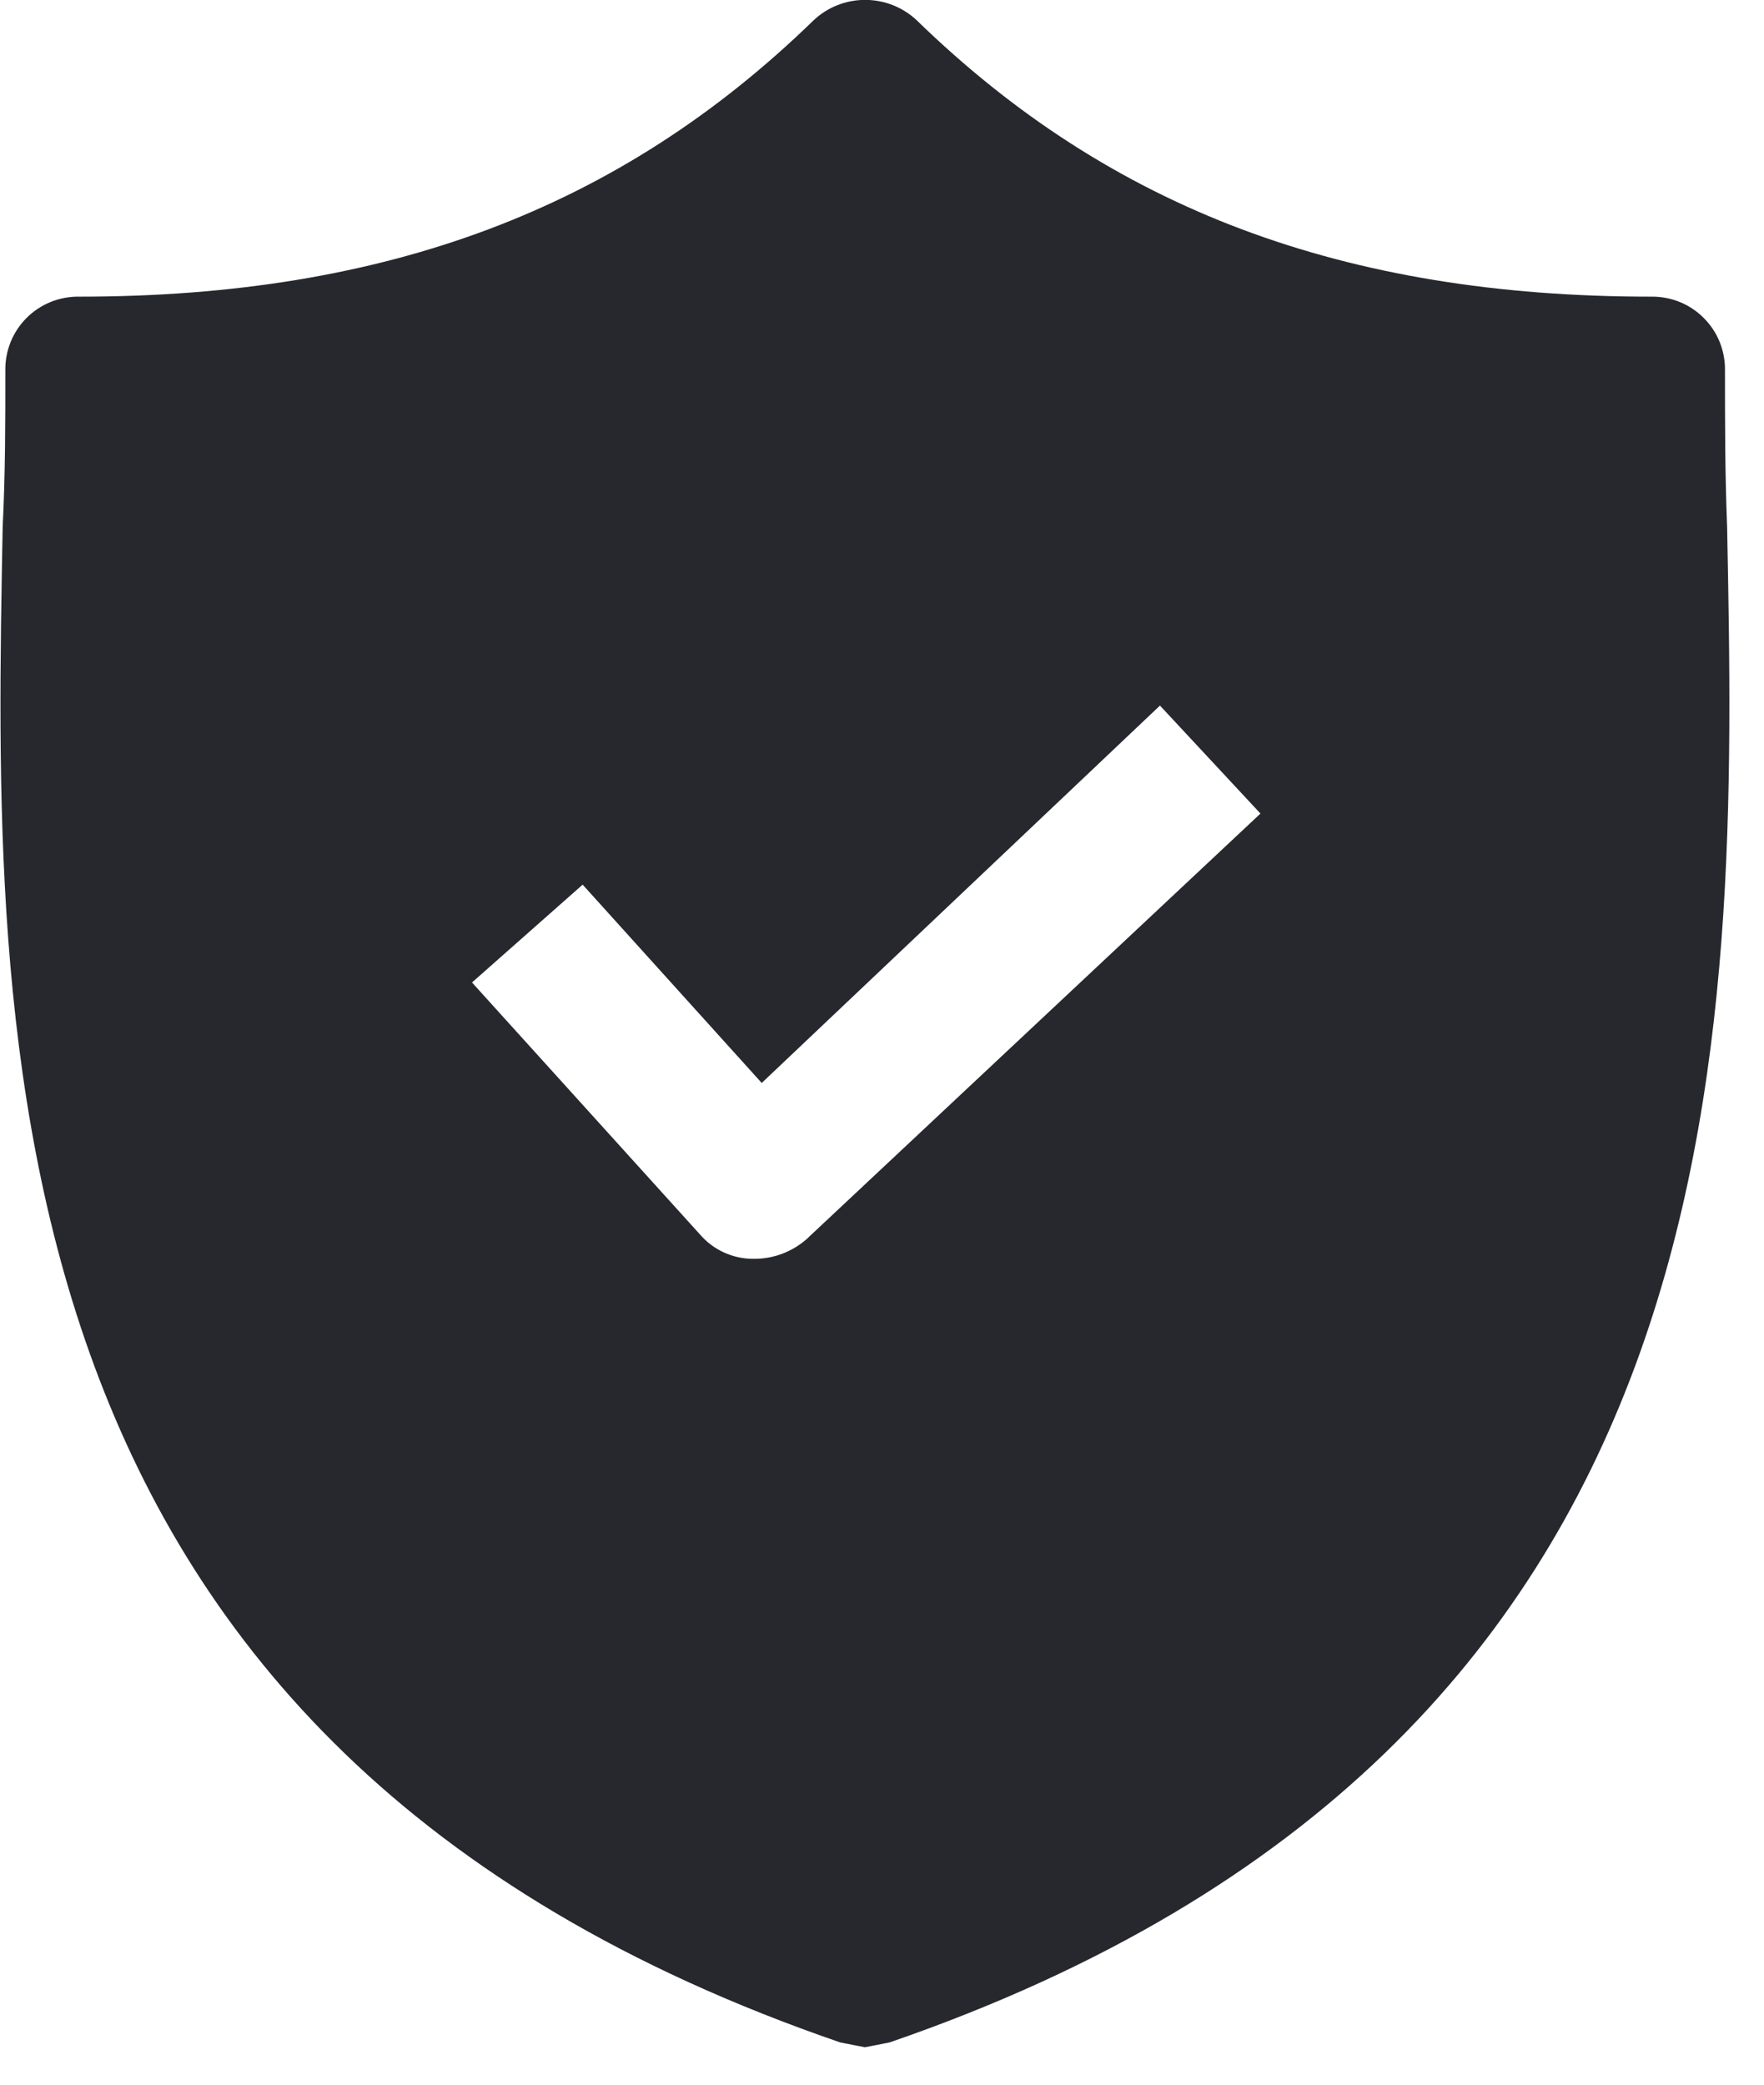 <svg width="33" height="39" viewBox="0 0 33 39" fill="none" xmlns="http://www.w3.org/2000/svg">
<g id="ico_4 1" clip-path="url(#clip0_71_2198)">
<path id="Shape 409 1" fill-rule="evenodd" clip-rule="evenodd" d="M32.31 9.86C32.27 8.85 32.27 7.89 32.27 6.93C32.273 6.748 32.239 6.567 32.171 6.398C32.103 6.23 32.001 6.076 31.872 5.948C31.744 5.819 31.59 5.717 31.422 5.649C31.253 5.581 31.072 5.547 30.89 5.55C25.15 5.55 20.78 3.91 17.15 0.38C16.889 0.134 16.544 -0.002 16.185 -0.002C15.826 -0.002 15.481 0.134 15.22 0.38C11.59 3.91 7.22 5.55 1.48 5.55C1.298 5.547 1.117 5.581 0.948 5.649C0.78 5.717 0.626 5.819 0.497 5.948C0.369 6.076 0.267 6.23 0.199 6.398C0.131 6.567 0.097 6.748 0.1 6.93C0.1 7.89 0.1 8.85 0.05 9.86C-0.13 19.48 -0.41 32.67 15.72 38.21L16.18 38.3L16.64 38.21C32.73 32.67 32.5 19.52 32.31 9.86ZM15.08 23.19C14.813 23.42 14.473 23.548 14.12 23.55H14.07C13.886 23.547 13.704 23.506 13.537 23.428C13.37 23.351 13.221 23.239 13.1 23.1L8.83 18.38L10.9 16.55L14.25 20.26L21.7 13.2L23.58 15.22L15.08 23.19Z" fill="#26282E"/>
</g>
<defs>
<clipPath id="clip0_71_2198">
<rect width="32.38" height="38.31" fill="white"/>
</clipPath>
</defs>
</svg>
